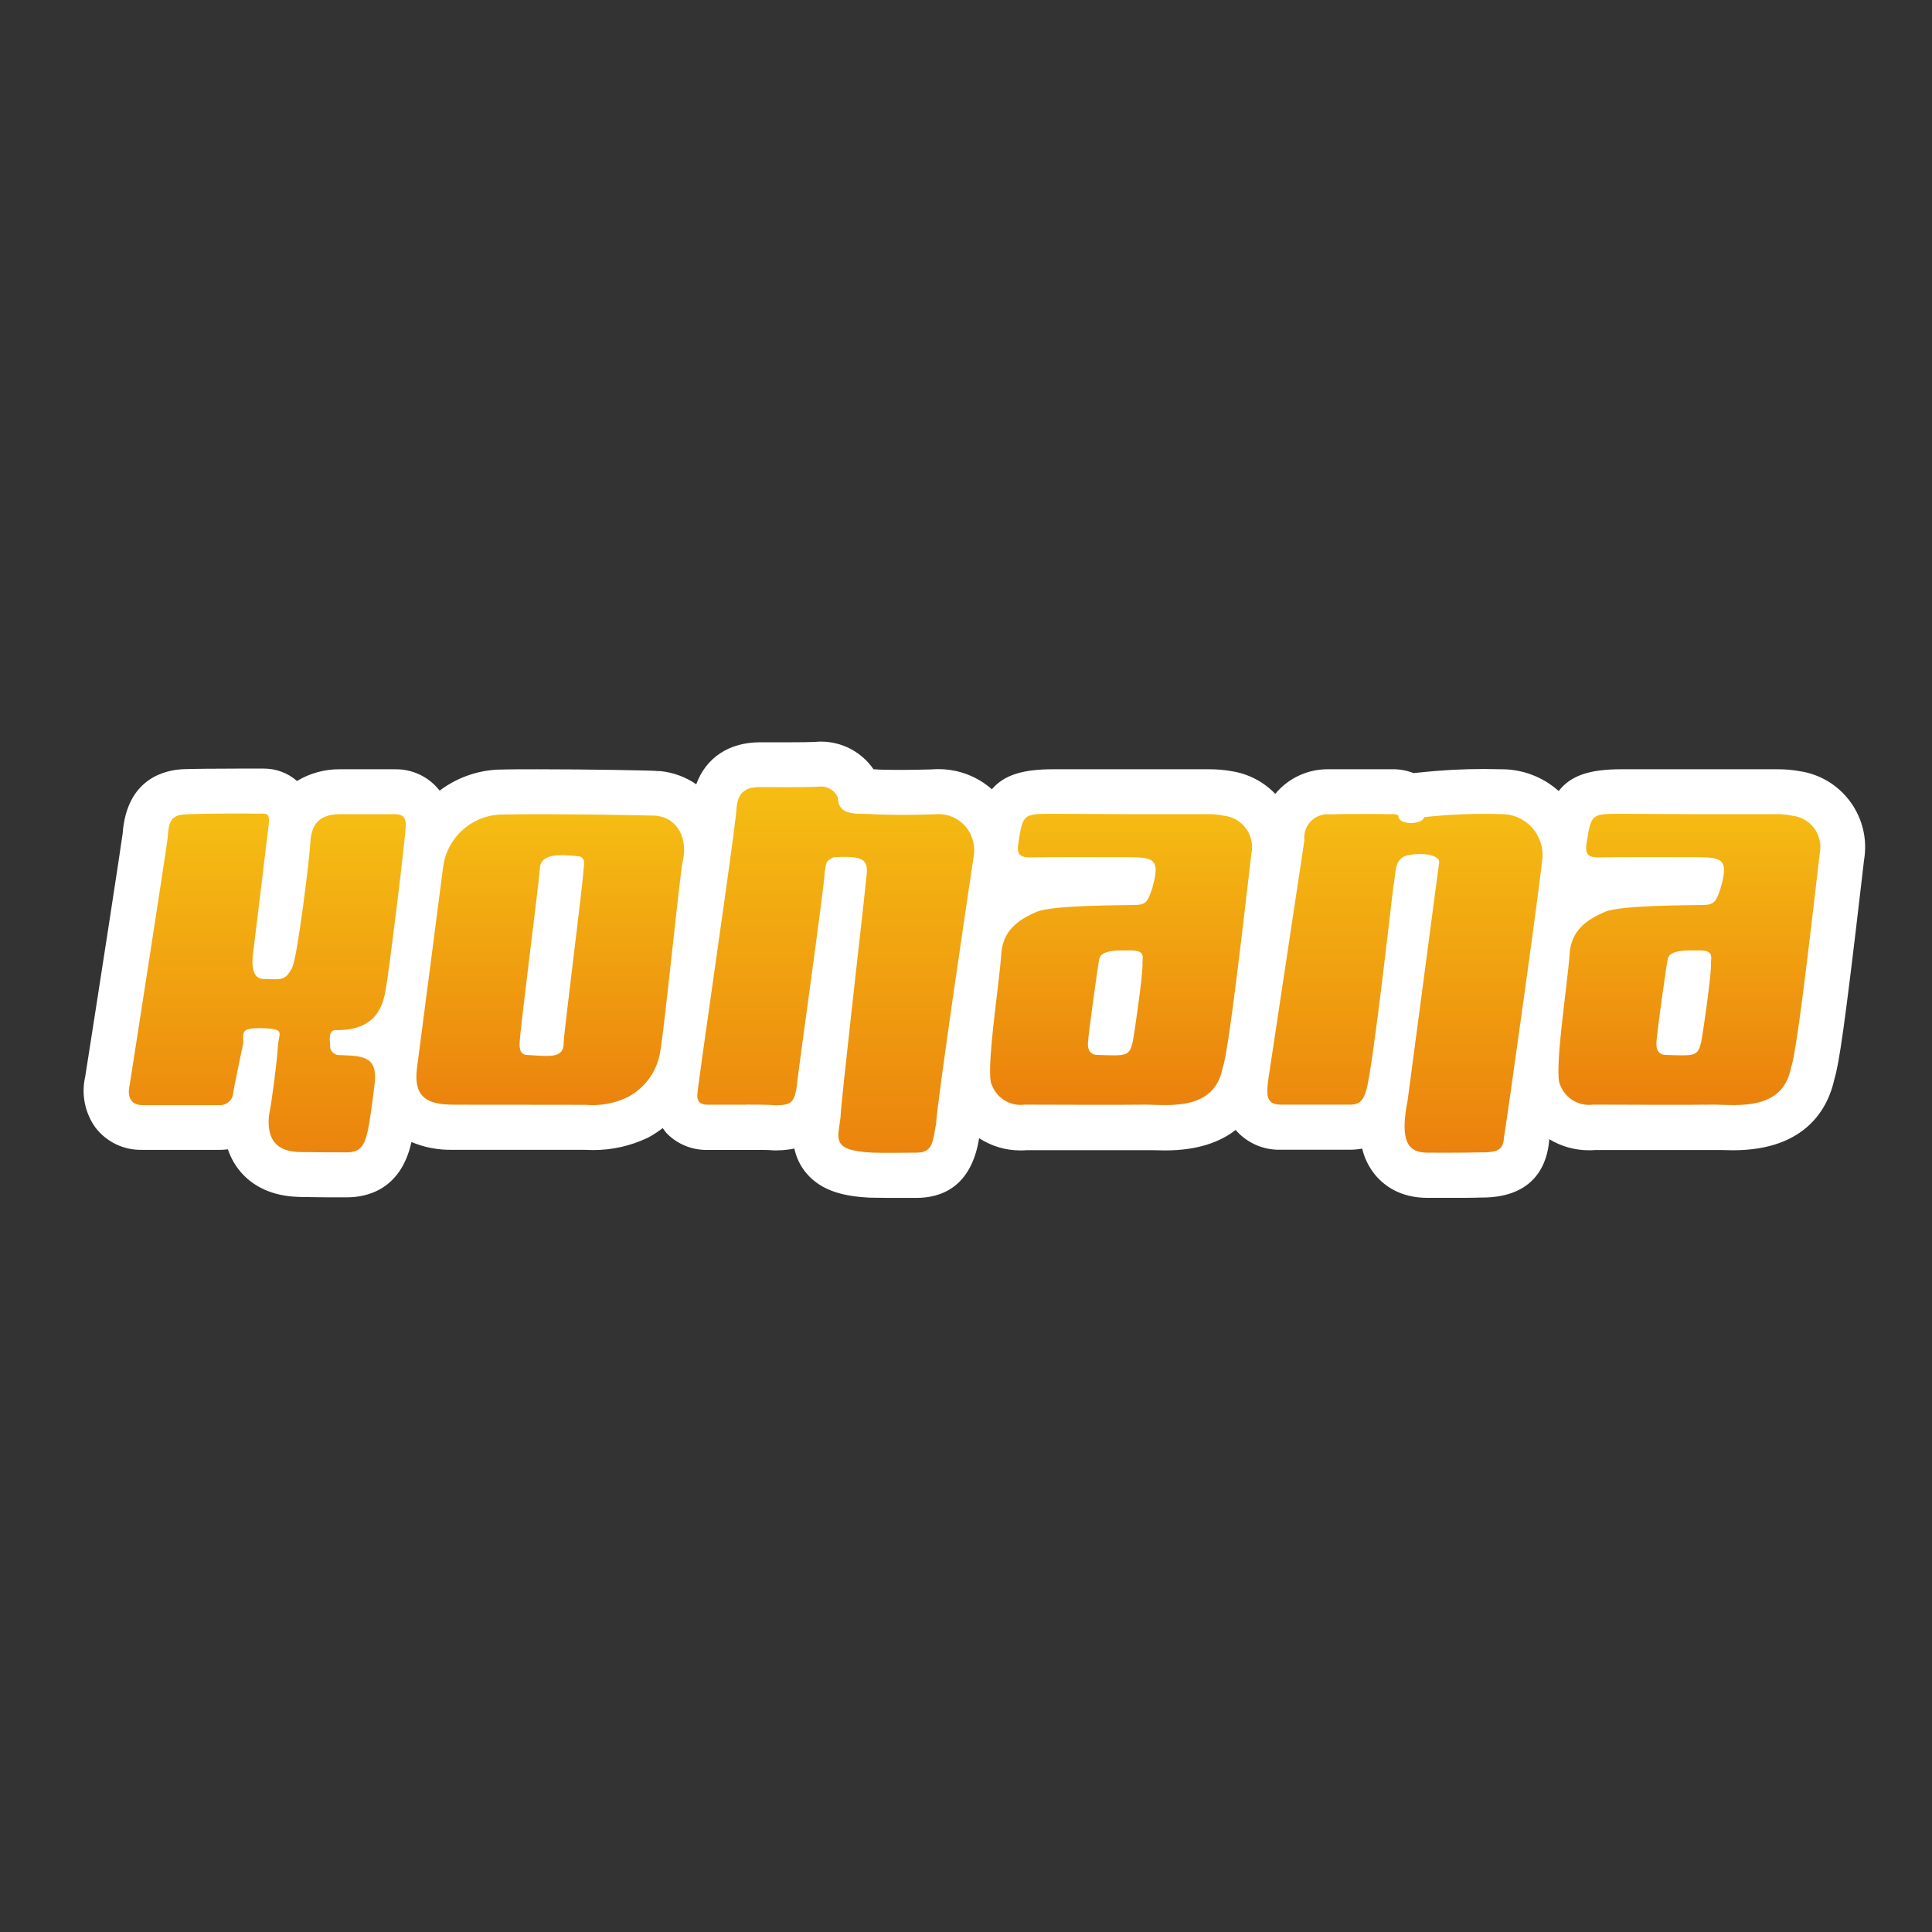 <svg height="200" viewBox="0 0 200 200" width="200" xmlns="http://www.w3.org/2000/svg" xmlns:xlink="http://www.w3.org/1999/xlink"><rect x="0" y="0" width="200" height="200" fill="#333333" stroke="none"/><linearGradient id="a"><stop offset="0" stop-color="#f5bc13"/><stop offset="1" stop-color="#eb820d"/></linearGradient><linearGradient id="b" gradientTransform="matrix(11.713 0 0 -15.496 7355.956 9496.869)" gradientUnits="userSpaceOnUse" x1="-620.61" x2="-620.61" xlink:href="#a" y1="607.54" y2="605.09"/><linearGradient id="c" gradientTransform="matrix(11.646 0 0 -14.337 7335.355 8775.68)" gradientUnits="userSpaceOnUse" x1="-617.43" x2="-617.43" xlink:href="#a" y1="606.25" y2="603.8"/><linearGradient id="d" gradientTransform="matrix(11.722 0 0 -14.337 7337.803 8777.317)" gradientUnits="userSpaceOnUse" x1="-623.6" x2="-623.6" xlink:href="#a" y1="606.26" y2="603.81"/><linearGradient id="e" gradientTransform="matrix(11.331 0 0 -12.309 7093.472 7515.185)" gradientUnits="userSpaceOnUse" x1="-621.1" x2="-621.1" xlink:href="#a" y1="603.66" y2="601.21"/><linearGradient id="f" gradientTransform="matrix(11.088 0 0 -12.314 6959.374 7517.05)" gradientUnits="userSpaceOnUse" x1="-617.28" x2="-617.28" xlink:href="#a" y1="603.66" y2="601.21"/><linearGradient id="g" gradientTransform="matrix(11.088 0 0 -12.314 6983.405 7517.037)" gradientUnits="userSpaceOnUse" x1="-614.15" x2="-614.15" xlink:href="#a" y1="603.66" y2="601.21"/><path d="m186.285 79.828c-.762-.137-1.535-.199-2.309-.195h-16.141c-3.215 0-5.215.617-6.48 2.254-1.617-1.449-3.711-2.25-5.883-2.254h-.031c-.602 0-1.207-.027-1.809-.027-2.238 0-4.477.121-6.703.363l-.59.062c-.715-.277-1.477-.414-2.238-.402h-6.648c-.281 0-.566.02-.848.051-1.793.215-3.438 1.109-4.59 2.5-1.215-1.266-2.82-2.094-4.555-2.352-.766-.137-1.539-.199-2.316-.195h-16.125c-3.102 0-5.066.574-6.34 2.07-1.527-1.344-3.492-2.086-5.527-2.082-.227 0-.477 0-.699.027-1.137.031-2.137.051-3.059.051-1.062 0-2.035 0-2.969-.066-1.227-1.789-3.258-2.859-5.43-2.863-.211 0-.426.012-.637.035-.672.023-1.434.035-2.352.035h-3.312c-3.258 0-5.629 1.629-6.617 4.348-1.105-.762-2.391-1.234-3.73-1.363h-.141c-.547-.082-7.738-.191-12.57-.191-1.598 0-2.938 0-3.977.035h-.113c-2.184.098-4.289.859-6.035 2.176-1.113-1.434-2.836-2.25-4.648-2.211h-5.652c-1.57-.02-3.117.398-4.465 1.211-.961-.84-2.199-1.297-3.477-1.281h-2.699c-2.152 0-4.816.027-5.582.062-1.742.062-5.875.84-6.293 6.68-.203 1.52-2.387 15.699-3.871 25.129-.426 1.828-.043 3.754 1.051 5.285 1.152 1.504 2.961 2.367 4.855 2.312h8.051c.27 0 .539-.016.809-.055.305.91.793 1.75 1.434 2.465 2.18 2.426 5.246 2.457 6.387 2.473h.195c.574 0 1.254.031 2.215.031h2.094c2.02 0 5.574-.742 6.68-5.723 1.34.562 2.781.836 4.234.805h13.672c.285 0 .578.027.863.027 1.949.008 3.879-.418 5.645-1.254l.066-.031.066-.035c.512-.277 1-.598 1.465-.953.133.199.281.391.441.57 1.098 1.102 2.594 1.711 4.148 1.688h5.523c.477 0 .898 0 1.328.047h.375c.609-.004 1.219-.066 1.812-.191.188.914.598 1.77 1.188 2.488 1.688 2.066 4.297 2.473 6.602 2.598h.098c.531 0 1.176.023 1.824.023h2.918c2.516 0 5.641-1.059 6.484-6.105v-.082c1.277.836 2.77 1.277 4.293 1.273.23 0 .461-.008.688-.027h12.926c.426 0 .879.027 1.355.027 3.402 0 5.723-.883 7.312-2.125.027.035.047.074.078.105 1.156 1.277 2.812 1.988 4.535 1.949h7.211c.426 0 .848-.039 1.27-.117.23.996.688 1.922 1.336 2.711.891 1.082 2.555 2.387 5.426 2.387h1.988c1.547 0 2.738 0 3.527-.031h.117c5.668 0 6.793-3.734 6.965-5.961v-.086c1.234.754 2.652 1.152 4.098 1.152.23 0 .457-.008.688-.027h12.891c.418 0 .879.027 1.352.027 7.633 0 9.871-4.469 10.496-7.383.477-1.559 1.07-5.473 2.809-20.461.121-1.039.207-1.801.25-2.137.031-.18.055-.363.074-.543.461-4.246-2.52-8.102-6.746-8.723zm0 0" fill="#fff"/><path d="m77.203 114.355h-4.008c-.684 0-1.035-.305-1.012-.992.047-1.172 3.891-27.125 4.055-29.578.094-1.348.516-2.359 2.59-2.309 1.949 0 3.926.043 5.883-.035.852-.129 1.68.328 2.027 1.113 0 1.949 2.023 1.645 3.297 1.715 2.238.121 4.477.098 6.715.027 2.023-.223 3.844 1.238 4.066 3.262.043.316.043.637 0 .953-.422 2.711-3.84 25.793-3.91 27.793-.348 1.645-.211 3.031-2.023 3.016-.754 0-3.129.047-4.594 0-4.375-.234-3.508-1.461-3.273-3.723.023-1.461 2.496-22.777 2.664-24.754.281-1.883-.258-2.285-3.418-2.098-.754.477-.684.258-.891 1.551-.023 1.43-2.832 21.148-2.863 21.98-.262 1.859-.566 2.117-2.148 2.141-1.035-.07-2.098-.07-3.148-.07zm0 0" fill="url(#b)"/><path d="m143.754 84.281c.352 0 .824-.047 1.016.16-.098 1.012 2.543.957 2.66.145 2.645-.285 5.301-.387 7.961-.309 2.328-.035 4.246 1.816 4.293 4.145v.191c0 1.082-3.816 28.305-3.98 29.035-.094 1.246-.426 1.676-2.473 1.645-1.77.051-5.465.031-5.465.031-1.977 0-2.898-1.113-2.047-5.422.094-.754 3.242-24.469 3.242-24.469.324-1.246-2.859-1.156-3.648-.754-.992.52-.824 1.883-1.059 3.016-.098.543-2.105 18.82-2.828 21.195-.281.957-.637 1.461-1.648 1.461h-7.184c-1.391 0-1.508-.777-1.34-2.336l3.773-25.008c-.078-.637.102-1.285.5-1.793.398-.504.98-.832 1.621-.91.188-.023.375-.023.562 0 1.027-.051 5.016-.051 6.043-.023zm0 0" fill="url(#c)"/><path d="m27.203 84.234c.699-.051.68.477.609 1.152-.211 1.836-1.621 13.359-1.621 13.359s-.449 2.637 1.105 2.594c2.078.098 2.238.074 2.922-1.105.562-.953 1.836-11.492 1.906-12.961.098-2.055 1.012-2.969 3.082-2.992 1.879 0 3.766.023 5.648 0 .777 0 1.156.305 1.156 1.105-.047 1.578-1.742 15.098-2.023 16.723-.262 1.531-.684 4.637-5.301 4.523-.699.09-.543.953-.516 1.504-.074.52.289 1 .809 1.078h.043c2.543.094 4.074.094 3.766 2.918-.305 2.387-.445 3.676-.75 5.062-.309 1.387-.75 2.094-2.121 2.094-1.367 0-2.965 0-4.121-.023s-4.332.281-3.957-3.746c.352-1.766.828-5.723.918-7.016.023-1.508.848-1.91-1.148-2.051-3.203-.164-2.219.59-2.477 1.805-.164.641-.957 4.621-.988 4.805-.004.742-.605 1.34-1.348 1.336h-8.051c-1.91 0-1.324-2.059-1.324-2.059s3.863-24.754 3.934-25.605c.094-1.559.305-2.387 1.836-2.43.922-.07 5.605-.121 8.012-.07zm0 0" fill="url(#d)"/><path d="m46.934 114.355c-2.633 0-4.121-.73-3.785-3.648.094-.781 2.449-18.723 2.727-20.992.406-2.98 2.883-5.25 5.887-5.391 5.062-.121 15.805.09 16.113.113 2.352.238 3.34 2.477 2.801 4.715-.324 1.43-1.91 17.617-2.363 19.902-.359 1.941-1.594 3.605-3.34 4.52-1.332.645-2.816.922-4.293.801-1.922-.02-11.105 0-13.746-.02zm13.477-24.332c0-.445.281-1.059-.379-1.367-1.836-.188-4.055-.402-4.145 1.227-.121 1.859-2.07 16.699-2.102 18.211 0 .477.098 1.035.66 1.105 2.52.164 3.906.379 3.906-1.227 0-.992 2.074-17.055 2.051-17.949zm0 0" fill="url(#e)"/><path d="m116.715 84.281h8.359c.543-.008 1.09.047 1.621.16 1.797.195 3.094 1.805 2.902 3.598 0 .105-.031.211-.055.312-.184 1.43-2.309 20.676-2.961 22.137-.824 4.523-5.535 3.891-7.914 3.863-4.195.047-8.406 0-12.602 0-1.445.191-2.832-.625-3.367-1.98-.754-1.105.777-10.645.953-13.652.164-2.309 1.668-3.488 3.672-4.332 1.617-.688 8.48-.66 10.246-.707 1.105-.027 1.27-.426 1.715-1.746.922-3.238.051-3.203-3.129-3.203-3.176 0-6.359-.023-9.543.023-1.059 0-1.367-.348-1.199-1.43.477-3.062.477-3.082 3.578-3.082zm-4.094 23.781c0 .539.164 1.035.801 1.133 3.227.117 3.441.16 3.816-1.246.234-1.137.992-6.57 1.035-7.957-.066-.824.449-1.621-1.242-1.605-1.059 0-2.992-.117-3.227.848-.051.047-1.184 7.988-1.184 8.828zm0 0" fill="url(#f)"/><path d="m175.551 84.281h8.359c.543-.008 1.09.047 1.621.16.863.094 1.652.523 2.195 1.199.543.676.793 1.539.699 2.398-.008.105-.023.211-.047.312-.184 1.43-2.305 20.676-2.965 22.137-.828 4.523-5.535 3.891-7.918 3.863-4.188.047-8.402 0-12.594 0-1.445.191-2.832-.625-3.367-1.98-.754-1.105.77-10.645.953-13.652.16-2.309 1.668-3.488 3.672-4.332 1.625-.688 8.48-.66 10.246-.707 1.105-.027 1.27-.426 1.715-1.746.922-3.238.051-3.203-3.129-3.203-3.176 0-6.359-.023-9.543.023-1.062 0-1.371-.355-1.211-1.43.477-3.062.477-3.082 3.578-3.082zm-4.078 23.781c0 .539.16 1.035.801 1.133 3.23.117 3.441.16 3.816-1.246.234-1.137.988-6.57 1.035-7.957-.07-.824.449-1.621-1.246-1.605-1.062 0-2.992-.117-3.23.848-.043.047-1.195 7.988-1.176 8.828zm0 0" fill="url(#g)"/></svg>